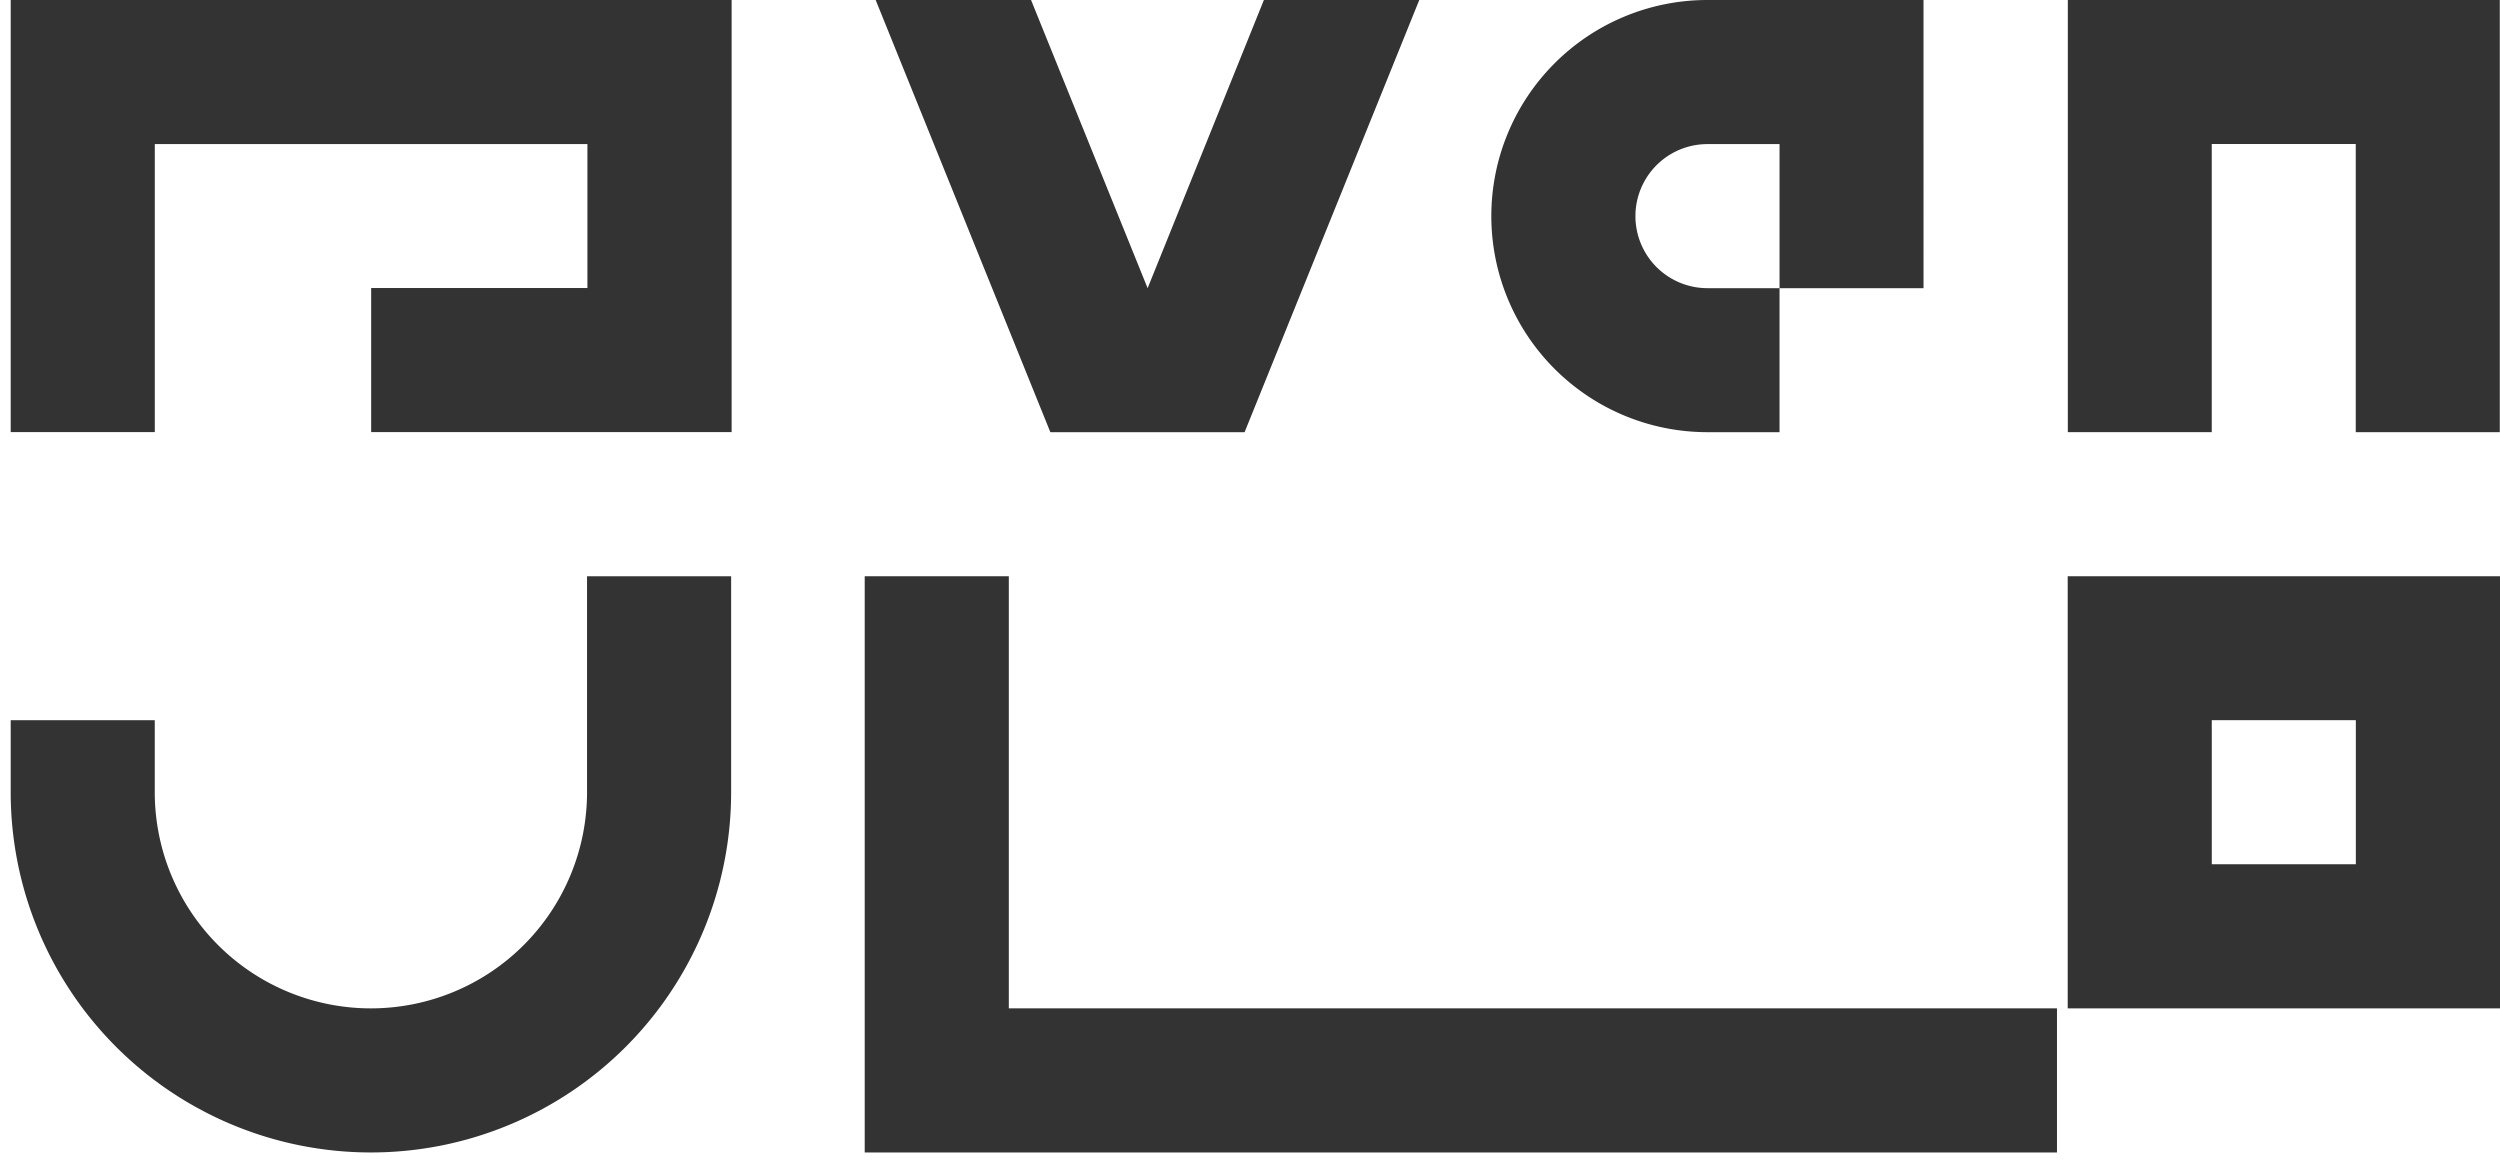<svg xmlns="http://www.w3.org/2000/svg" xmlns:xlink="http://www.w3.org/1999/xlink" width="86" height="40" viewBox="0 0 86 40">
  <defs>
    <clipPath>
      <rect  width="86" height="40" transform="translate(-0.368)" fill="#333"/>
    </clipPath>
  </defs>
      <path  d="M37.516,25V44.822H78.53V39.864H42.473V25Z" transform="translate(-7.77 -5.177)" fill="#333"/>
  <g  transform="translate(-1729 -90)">
    <g  transform="translate(1729.368 90)">
      <g >
        <g  clip-path="url(#clip-path)">
          <path  d="M19.826,29.951V32.43a7.435,7.435,0,1,1-14.87,0V29.951H0V32.43a12.391,12.391,0,1,0,24.783,0V25H19.826Z" transform="translate(0 -5.177)" fill="#333"/>
          <path  d="M89.244,39.865h14.871V25H89.244ZM94.2,29.951h4.956v4.956H94.2Z" transform="translate(-18.483 -5.177)" fill="#333"/>
          <path  d="M50.218,14.867,56.227,0H50.882l-4,9.913L42.872,0H37.527l6.009,14.867Z" transform="translate(-7.772 0)" fill="#333"/>
          <path  d="M71.672,14.867h2.481V9.913H71.674a2.478,2.478,0,0,1,0-4.956h2.479V9.913h4.953V0H71.672a7.433,7.433,0,0,0,0,14.867" transform="translate(-13.305)" fill="#333"/>
          <path  d="M94.2,4.954h4.954v9.913h4.954l0-14.867H89.249V14.866H94.2Z" transform="translate(-18.484 0)" fill="#333"/>
          <path  d="M0,14.864H4.957V4.956H19.839V9.908H12.4v4.956H24.8V0H0Z" transform="translate(0)" fill="#333"/>
        </g>
      </g>
    </g>
  </g>
</svg>
